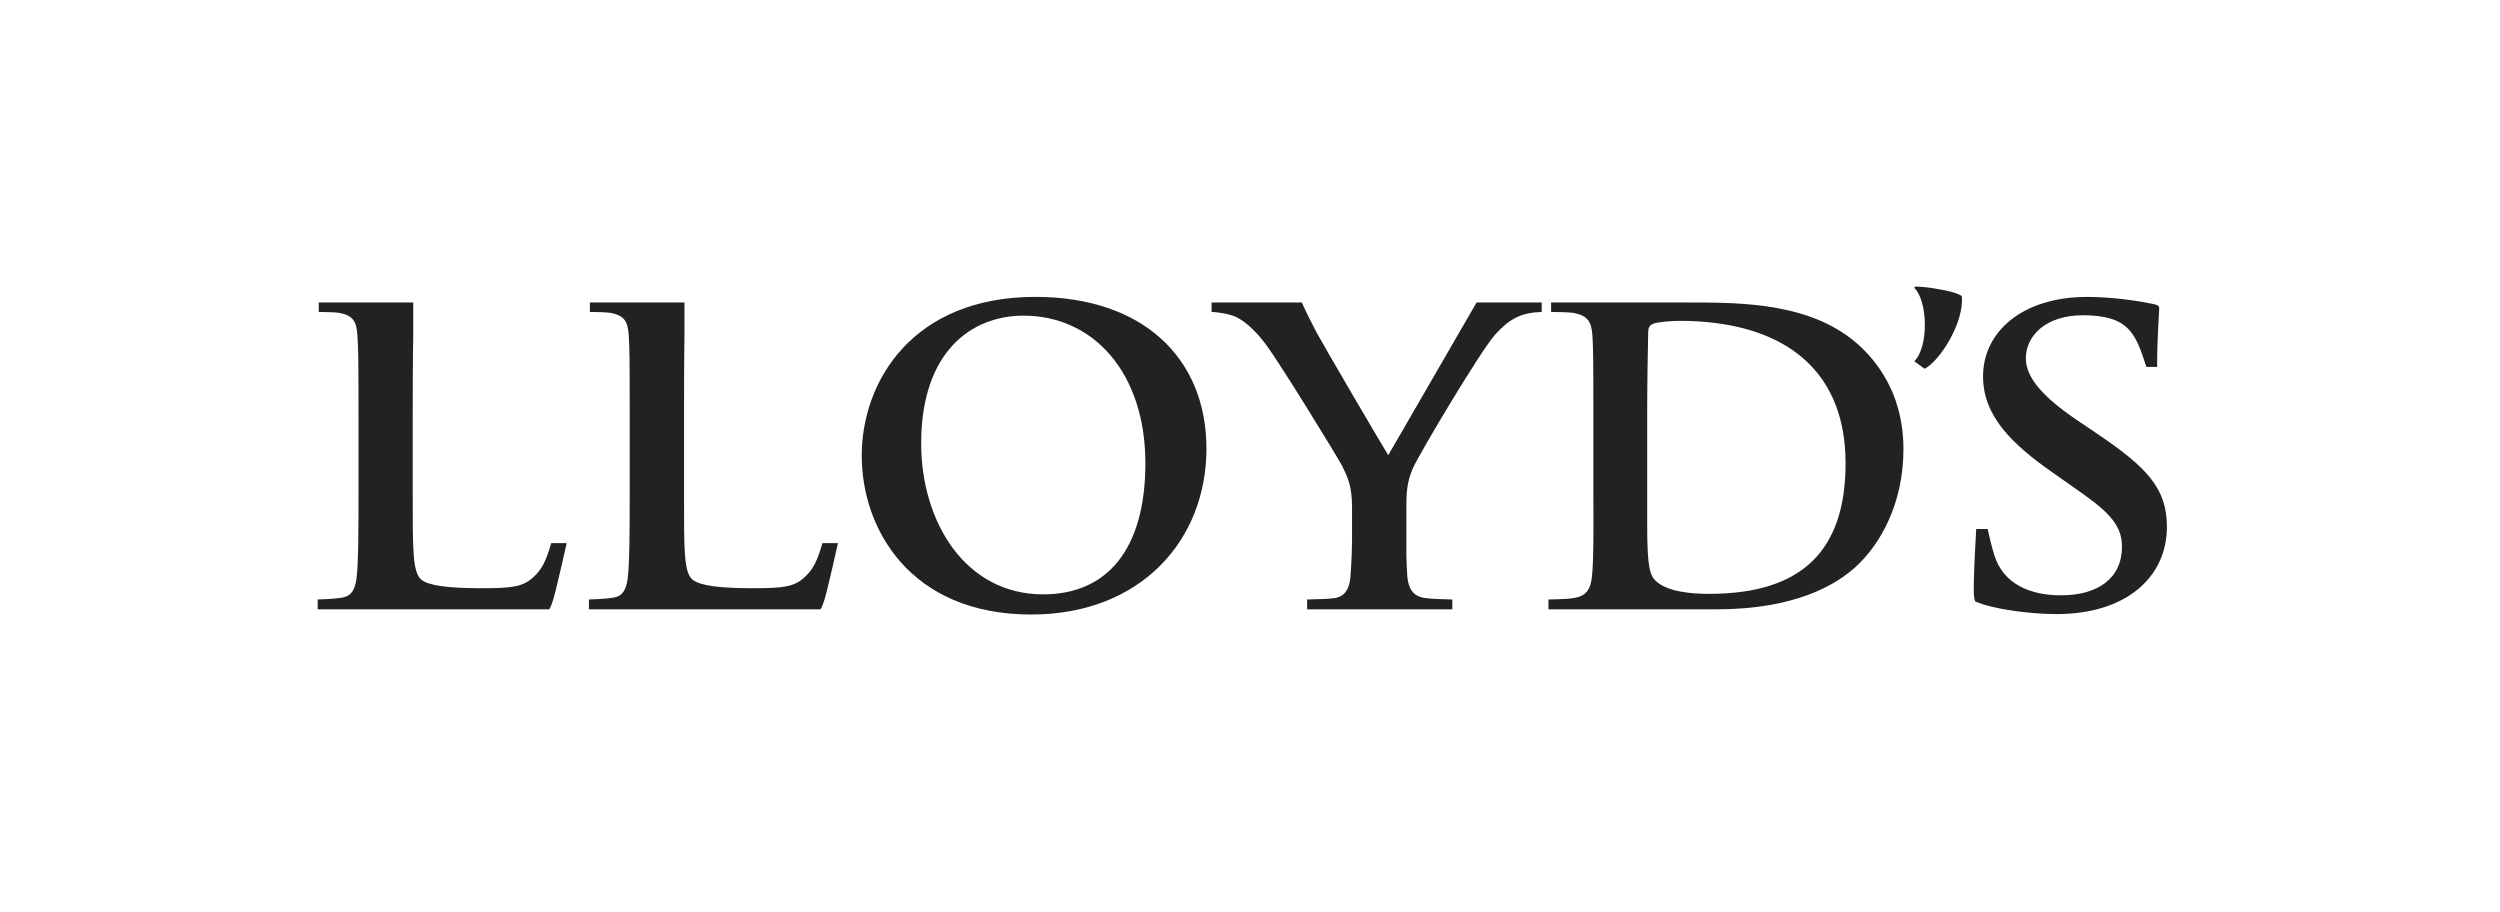 <?xml version="1.0" encoding="utf-8"?>
<!-- Generator: Adobe Illustrator 16.0.3, SVG Export Plug-In . SVG Version: 6.00 Build 0)  -->
<!DOCTYPE svg PUBLIC "-//W3C//DTD SVG 1.1//EN" "http://www.w3.org/Graphics/SVG/1.1/DTD/svg11.dtd">
<svg version="1.1" id="Layer_1" xmlns="http://www.w3.org/2000/svg" xmlns:xlink="http://www.w3.org/1999/xlink" x="0px" y="0px"
	 width="112.201px" height="40.935px" viewBox="0 0 112.201 40.935" enable-background="new 0 0 112.201 40.935"
	 xml:space="preserve">
<rect fill="#FFFFFF" width="112.201" height="40.935"/>
<path fill="#222222" d="M88.047,13.283c0.115,1.181-0.975,2.91-1.67,3.269l-0.461-0.338c0.672-0.686,0.588-2.736,0-3.29l0.019-0.063
	c0.513,0,1.301,0.145,1.626,0.232C87.87,13.177,87.886,13.199,88.047,13.283"/>
<path fill="#222222" d="M97.252,23.639c0,2.273-1.834,3.922-4.959,3.922c-1.225,0-2.9-0.232-3.643-0.569
	c0,0-0.068-0.099-0.068-0.485c0-0.972,0.098-2.482,0.112-2.764h0.513c0.069,0.296,0.157,0.723,0.301,1.18
	c0.414,1.306,1.625,1.795,2.992,1.795c1.631,0,2.736-0.744,2.736-2.193c0-1.077-0.787-1.691-2.204-2.678l-0.903-0.635
	C90.292,19.928,89,18.671,89,16.892c0-1.995,1.752-3.567,4.684-3.567c1.201,0,2.48,0.215,2.941,0.315
	c0.176,0.04,0.28,0.066,0.28,0.193c0,0.229-0.092,1.258-0.092,2.634h-0.485c-0.478-1.506-0.787-2.318-2.851-2.318
	c-1.654,0-2.556,0.914-2.556,1.938c0,0.887,0.818,1.768,2.318,2.783l0.909,0.614C96.338,20.967,97.252,21.907,97.252,23.639"/>
<path fill="#222222" d="M63.418,21c-0.289,0.636-0.3,1.19-0.3,1.772v1.435c0,0.282-0.011,0.926,0.043,1.665
	c0.045,0.51,0.233,0.899,0.815,0.972c0.268,0.033,0.933,0.061,1.205,0.061v0.443h-6.517v-0.443c0.271,0,1.052-0.027,1.231-0.061
	c0.203-0.041,0.649-0.119,0.714-0.972c0.058-0.739,0.071-1.383,0.071-1.665v-1.435c0-0.954-0.19-1.343-0.441-1.857
	c-0.137-0.28-2.745-4.543-3.43-5.461c-0.486-0.654-0.948-1.032-1.321-1.222C55.236,14.104,54.645,14,54.377,14v-0.424h4.055
	c0,0,0.078,0.235,0.648,1.33c0.281,0.529,2.915,5.029,3.225,5.523c0,0,2.727-4.71,3.965-6.854h2.922V14
	c-0.926,0.03-1.448,0.307-2.086,1.013C66.467,15.72,63.768,20.243,63.418,21"/>
<path fill="#222222" d="M37.607,24.374c0,0-0.445,2.021-0.601,2.53c-0.119,0.391-0.185,0.443-0.185,0.443h-10.39v-0.443
	c0.291,0,0.938-0.049,1.113-0.084c0.389-0.072,0.551-0.328,0.625-0.843c0.084-0.613,0.092-2.13,0.092-3.753v-3.546
	c0-2.679-0.008-3.058-0.043-3.624c-0.041-0.604-0.174-0.888-0.813-1.012C27.25,14.014,26.729,14,26.475,14v-0.424h4.244v1.479
	c0,0-0.019,0.945-0.019,3.624v3.546c0,2.454-0.015,3.476,0.392,3.797c0.334,0.26,1.178,0.378,2.69,0.378
	c1.378,0,1.853-0.063,2.319-0.485c0.394-0.357,0.584-0.755,0.81-1.54H37.607z"/>
<path fill="#222222" d="M25.434,24.374c0,0-0.451,2.021-0.604,2.53c-0.117,0.391-0.186,0.443-0.186,0.443H14.258v-0.443
	c0.291,0,0.935-0.049,1.111-0.084c0.389-0.072,0.556-0.328,0.629-0.843c0.086-0.613,0.092-2.13,0.092-3.753v-3.546
	c0-2.679-0.011-3.058-0.049-3.624c-0.039-0.604-0.174-0.888-0.809-1.012C15.076,14.014,14.556,14,14.305,14v-0.424h4.242v1.479
	c0,0-0.024,0.945-0.024,3.624v3.546c0,2.454-0.009,3.476,0.396,3.797c0.329,0.26,1.175,0.378,2.688,0.378
	c1.378,0,1.856-0.063,2.319-0.485c0.396-0.357,0.59-0.755,0.813-1.54H25.434z"/>
<path fill="#222222" d="M51.405,20.791c0-4.058-2.328-6.624-5.47-6.624c-2.33,0-4.592,1.608-4.592,5.737
	c0,3.5,1.966,6.771,5.472,6.771C49.692,26.676,51.405,24.649,51.405,20.791 M54.146,20.135c0,4.114-2.954,7.445-7.862,7.445
	c-5.435,0-7.609-3.844-7.609-7.126c0-3.337,2.283-7.13,7.792-7.13C51.319,13.324,54.146,16.096,54.146,20.135"/>
<path fill="#222222" d="M82.83,20.791c0-4.457-3.101-6.391-7.442-6.391c-0.406,0-1.021,0.059-1.184,0.127
	c-0.182,0.077-0.227,0.179-0.232,0.379c-0.012,0.622-0.045,2.116-0.045,3.563v5.105c0,1.87,0.119,2.26,0.396,2.512
	c0.323,0.29,0.983,0.566,2.384,0.566C80.891,26.653,82.83,24.695,82.83,20.791 M85.428,20.157c0,2.424-1.023,4.247-2.112,5.253
	c-0.896,0.827-2.716,1.938-6.304,1.938h-7.517v-0.443c1.297-0.036,1.828,0,1.948-0.99c0.094-0.75,0.068-2.783,0.068-3.689v-3.546
	c0-2.679-0.008-3.058-0.043-3.624c-0.043-0.604-0.197-0.888-0.84-1.012C70.475,14.014,69.883,14,69.614,14v-0.424h6.139
	c2.43,0,5.654-0.003,7.773,2.006C84.495,16.502,85.428,17.973,85.428,20.157"/>
<g>
</g>
<g>
</g>
<g>
</g>
<g>
</g>
<g>
</g>
<g>
</g>
</svg>
